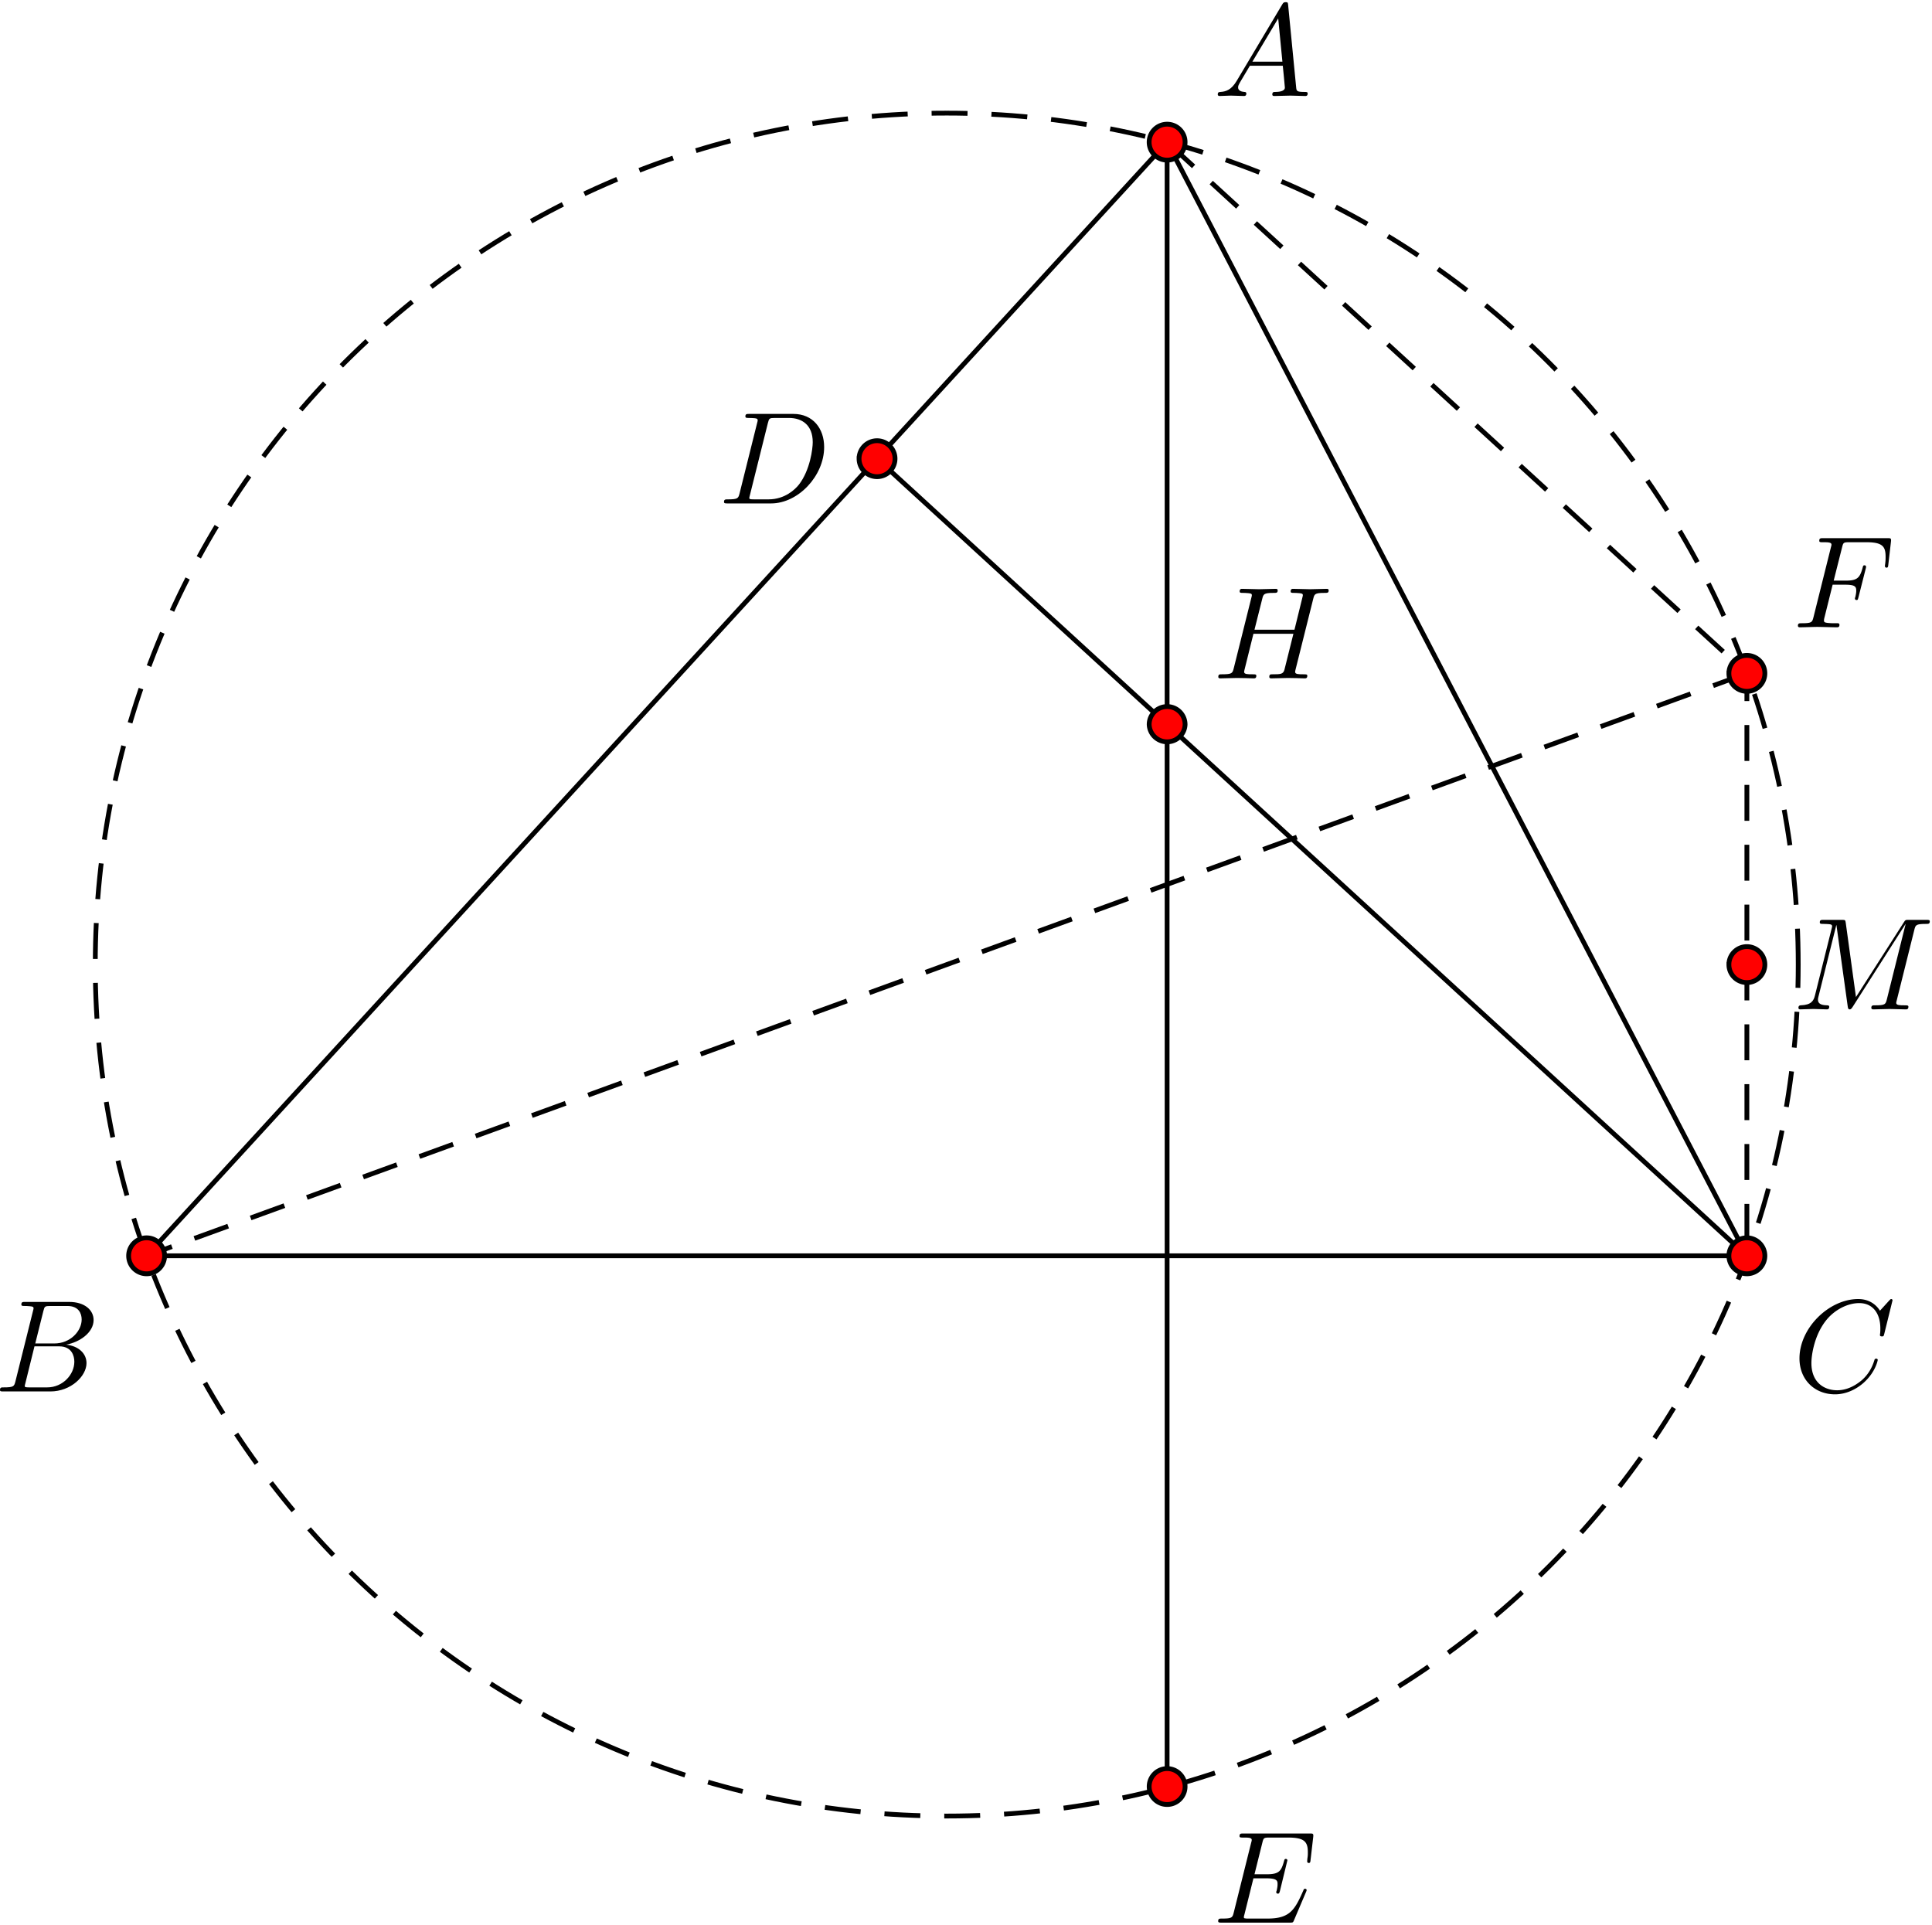 <svg xmlns="http://www.w3.org/2000/svg" xmlns:xlink="http://www.w3.org/1999/xlink" width="269" height="268" viewBox="1876.114 1500.858 160.797 160.199"><defs><path id="g0-65" d="M1.953-1.255C1.516-.524 1.09-.37.61-.338c-.131.01-.23.01-.23.218 0 .065.055.12.143.12.294 0 .632-.033.938-.033.36 0 .742.033 1.09.033.066 0 .208 0 .208-.207 0-.12-.098-.131-.175-.131-.25-.022-.512-.11-.512-.382 0-.13.065-.25.152-.404l.83-1.396h2.738c.022.23.174 1.713.174 1.822 0 .327-.567.36-.785.36-.153 0-.262 0-.262.218 0 .12.13.12.153.12.447 0 .916-.033 1.363-.033.273 0 .96.033 1.233.033.066 0 .196 0 .196-.218 0-.12-.109-.12-.25-.12-.677 0-.677-.077-.71-.393L6.24-7.549c-.022-.218-.022-.262-.207-.262-.175 0-.218.076-.284.186zm1.309-1.603 2.149-3.6.349 3.6z"/><path id="g0-66" d="M1.745-.85c-.109.425-.13.512-.992.512-.186 0-.295 0-.295.218 0 .12.098.12.295.12h3.894c1.724 0 3.011-1.287 3.011-2.356 0-.786-.633-1.419-1.69-1.539 1.134-.207 2.28-1.014 2.28-2.05 0-.808-.72-1.506-2.03-1.506H2.553c-.208 0-.317 0-.317.218 0 .12.099.12.306.12.022 0 .229 0 .414.022.197.022.295.033.295.175 0 .043-.011.076-.044.207zm1.648-3.143.676-2.705c.098-.382.12-.415.59-.415h1.406c.96 0 1.19.644 1.19 1.124 0 .96-.939 1.996-2.27 1.996zM2.902-.338c-.153 0-.175 0-.24-.011-.11-.011-.142-.022-.142-.11 0-.032 0-.054.055-.25l.752-3.044H5.39c1.047 0 1.255.808 1.255 1.277 0 1.08-.971 2.138-2.259 2.138z"/><path id="g0-67" d="M8.29-7.582a.11.11 0 0 0-.12-.109c-.032 0-.043.011-.163.131l-.763.84c-.099-.153-.6-.97-1.811-.97C3-7.69.545-5.28.545-2.75.545-.95 1.833.24 3.502.24c.949 0 1.778-.436 2.356-.938 1.015-.895 1.2-1.887 1.2-1.92 0-.11-.109-.11-.13-.11-.066 0-.12.023-.143.11-.098.316-.349 1.09-1.101 1.723-.753.611-1.44.797-2.008.797-.981 0-2.138-.567-2.138-2.27 0-.621.23-2.388 1.32-3.665.666-.774 1.691-1.32 2.662-1.32 1.113 0 1.756.84 1.756 2.106 0 .436-.032.447-.032.556s.12.11.163.11c.142 0 .142-.023.197-.219z"/><path id="g0-68" d="M1.735-.85c-.11.425-.131.512-.993.512-.186 0-.306 0-.306.207C.436 0 .535 0 .742 0h3.61c2.27 0 4.419-2.302 4.419-4.69 0-1.54-.927-2.76-2.564-2.76H2.542c-.207 0-.327 0-.327.206 0 .131.098.131.316.131.142 0 .338.011.469.022.175.022.24.055.24.175 0 .043-.01.076-.044.207zM4.09-6.699c.098-.382.12-.415.589-.415h1.167c1.07 0 1.975.578 1.975 2.018 0 .535-.218 2.324-1.146 3.524-.316.404-1.178 1.233-2.52 1.233H2.924c-.153 0-.175 0-.24-.011-.11-.011-.142-.022-.142-.11 0-.032 0-.054.054-.25z"/><path id="g0-69" d="M7.724-2.542c.021-.054.054-.13.054-.153 0-.01 0-.12-.13-.12-.099 0-.12.066-.143.131C6.796-1.069 6.393-.338 4.527-.338H2.935c-.153 0-.175 0-.24-.011-.11-.011-.142-.022-.142-.11 0-.032 0-.054.054-.25l.742-2.978h1.08c.927 0 .927.229.927.502 0 .076 0 .207-.076.534a.3.3 0 0 0-.033.12c0 .055.044.12.142.12.087 0 .12-.054.164-.218l.622-2.553c0-.065-.055-.12-.131-.12-.099 0-.12.066-.153.197-.23.829-.426 1.08-1.43 1.08H3.437l.655-2.63c.098-.381.109-.425.589-.425h1.538c1.331 0 1.658.316 1.658 1.21 0 .263 0 .285-.043.58 0 .065-.011.14-.011.195s.033.131.13.131c.12 0 .132-.065.153-.272l.219-1.888c.032-.294-.022-.294-.295-.294H2.52c-.218 0-.327 0-.327.218 0 .12.098.12.305.12.404 0 .71 0 .71.196 0 .044 0 .066-.055.262L1.713-.85c-.11.426-.131.513-.993.513-.185 0-.305 0-.305.207 0 .13.098.13.305.13h5.662c.25 0 .262-.01.338-.185z"/><path id="g0-70" d="M3.305-3.545h1.059c.818 0 .905.174.905.49 0 .077 0 .208-.076.535a.4.4 0 0 0-.033.12c0 .087.065.13.13.13.11 0 .11-.032.165-.228l.6-2.367c.032-.12.032-.142.032-.175 0-.022-.022-.12-.13-.12s-.12.055-.164.23c-.23.85-.48 1.046-1.408 1.046h-.992l.698-2.77c.098-.382.109-.426.589-.426h1.44c1.342 0 1.593.36 1.593 1.2 0 .25 0 .295-.033.59-.022.14-.022.163-.022.195 0 .055.033.131.131.131.12 0 .131-.065.153-.272l.218-1.888c.033-.294-.022-.294-.295-.294H2.52c-.218 0-.327 0-.327.218 0 .12.098.12.305.12.404 0 .71 0 .71.196 0 .044 0 .066-.055.262L1.713-.85c-.11.426-.131.513-.993.513-.185 0-.305 0-.305.207 0 .13.13.13.163.13.317 0 1.124-.033 1.44-.033.36 0 1.266.033 1.626.033.098 0 .229 0 .229-.207 0-.088-.066-.11-.066-.12-.032-.011-.054-.011-.305-.011-.24 0-.295 0-.567-.022-.317-.033-.35-.076-.35-.218 0-.022 0-.087.044-.251z"/><path id="g0-72" d="M8.324-6.61c.098-.394.12-.503.916-.503.284 0 .37 0 .37-.218 0-.12-.12-.12-.152-.12-.305 0-1.09.033-1.396.033-.317 0-1.091-.033-1.407-.033-.088 0-.208 0-.208.218 0 .12.098.12.306.12.022 0 .229 0 .414.022.197.022.295.033.295.175 0 .043-.011.065-.044.207l-.654 2.662H3.436l.644-2.564c.098-.393.13-.502.916-.502.284 0 .371 0 .371-.218 0-.12-.12-.12-.152-.12-.306 0-1.091.033-1.397.033-.316 0-1.09-.033-1.407-.033-.087 0-.207 0-.207.218 0 .12.098.12.305.12.022 0 .23 0 .415.022.196.022.294.033.294.175 0 .043-.01.076-.043.207L1.713-.851c-.11.426-.131.513-.993.513-.196 0-.295 0-.295.218 0 .12.131.12.153.12.306 0 1.08-.033 1.386-.033.229 0 .469.011.698.011.24 0 .48.022.709.022.087 0 .218 0 .218-.218 0-.12-.098-.12-.305-.12-.404 0-.71 0-.71-.197 0-.065.022-.12.033-.185l.742-2.99h3.327c-.458 1.812-.709 2.848-.752 3.012-.11.349-.317.36-.993.36-.164 0-.262 0-.262.218 0 .12.131.12.153.12.305 0 1.08-.033 1.385-.033.23 0 .47.011.698.011.24 0 .48.022.71.022.087 0 .218 0 .218-.218 0-.12-.098-.12-.306-.12-.403 0-.709 0-.709-.197 0-.065.022-.12.033-.185z"/><path id="g0-77" d="M10.102-6.61c.098-.394.12-.503.938-.503.25 0 .35 0 .35-.218 0-.12-.11-.12-.295-.12h-1.44c-.284 0-.295 0-.426.207L5.247-1.025 4.397-7.2c-.033-.25-.055-.25-.339-.25H2.564c-.208 0-.328 0-.328.206 0 .131.099.131.317.131.142 0 .338.011.469.022.174.022.24.055.24.175 0 .043-.011.076-.044.207L1.833-1.156c-.11.436-.295.785-1.178.818-.055 0-.197.01-.197.207 0 .098.066.131.153.131.349 0 .73-.033 1.09-.033.372 0 .764.033 1.124.033.055 0 .197 0 .197-.218 0-.12-.12-.12-.197-.12-.621-.011-.741-.23-.741-.48 0-.077.01-.131.043-.251l1.484-5.946h.01L4.56-.25c.022.131.033.251.164.251.12 0 .185-.12.24-.196L9.37-7.102h.01L7.822-.85c-.108.426-.13.513-.992.513-.185 0-.305 0-.305.207 0 .131.13.131.163.131.306 0 1.048-.033 1.353-.033.447 0 .916.033 1.364.033.065 0 .207 0 .207-.218 0-.12-.098-.12-.306-.12-.403 0-.709 0-.709-.197 0-.043 0-.065.055-.261z"/></defs><g id="page1"><path fill="none" stroke="#000" stroke-dasharray="2.989 1.993" stroke-width=".399" d="M2025.777 1581.14c0-39.14-31.726-70.867-70.867-70.867-39.14 0-70.867 31.727-70.867 70.868s31.727 70.867 70.867 70.867 70.867-31.727 70.867-70.867z"/><use xlink:href="#g0-65" x="1954.906" y="1581.138" transform="translate(22.18 -72.29)"/><use xlink:href="#g0-69" x="1954.906" y="1581.138" transform="translate(22.18 79.74)"/><use xlink:href="#g0-67" x="1954.906" y="1581.138" transform="translate(70.43 35.53)"/><use xlink:href="#g0-66" x="1954.906" y="1581.138" transform="translate(-79.25 35.53)"/><use xlink:href="#g0-70" x="1954.906" y="1581.138" transform="translate(70.43 -28.07)"/><use xlink:href="#g0-77" x="1954.906" y="1581.138" transform="translate(70.43 3.73)"/><use xlink:href="#g0-68" x="1954.906" y="1581.138" transform="translate(-18.97 -38.38)"/><use xlink:href="#g0-72" x="1954.906" y="1581.138" transform="translate(22.18 -23.82)"/><path fill="none" stroke="#000" stroke-miterlimit="10" stroke-width=".399" d="m1973.25 1512.688-84.934 92.69h133.188zm0 0v136.906m48.254-44.215-72.395-66.344"/><path fill="none" stroke="#000" stroke-dasharray="2.989 1.993" stroke-miterlimit="10" stroke-width=".399" d="m2021.504 1556.902-133.188 48.477m84.934-92.691 48.254 44.214v48.477"/><path fill="red" d="M1974.746 1512.688c0-.825-.668-1.493-1.496-1.493a1.495 1.495 0 1 0 1.496 1.492"/><path fill="none" stroke="#000" stroke-miterlimit="10" stroke-width=".399" d="M1974.746 1512.688c0-.825-.668-1.493-1.496-1.493a1.495 1.495 0 1 0 1.496 1.492z"/><path fill="red" d="M1889.813 1605.379c0-.824-.672-1.496-1.497-1.496s-1.496.672-1.496 1.496a1.496 1.496 0 0 0 2.993 0"/><path fill="none" stroke="#000" stroke-miterlimit="10" stroke-width=".399" d="M1889.813 1605.379c0-.824-.672-1.496-1.497-1.496s-1.496.672-1.496 1.496a1.496 1.496 0 0 0 2.993 0z"/><path fill="red" d="M2023 1605.379c0-.824-.672-1.496-1.496-1.496s-1.496.672-1.496 1.496a1.496 1.496 0 0 0 2.992 0"/><path fill="none" stroke="#000" stroke-miterlimit="10" stroke-width=".399" d="M2023 1605.379c0-.824-.672-1.496-1.496-1.496s-1.496.672-1.496 1.496a1.496 1.496 0 0 0 2.992 0z"/><path fill="red" d="M1950.605 1539.035c0-.824-.671-1.496-1.496-1.496s-1.496.672-1.496 1.496a1.495 1.495 0 0 0 2.992 0"/><path fill="none" stroke="#000" stroke-miterlimit="10" stroke-width=".399" d="M1950.605 1539.035c0-.824-.671-1.496-1.496-1.496s-1.496.672-1.496 1.496a1.495 1.495 0 0 0 2.992 0z"/><path fill="red" d="M1974.746 1649.594a1.494 1.494 0 1 0-2.987-.005 1.494 1.494 0 0 0 2.987.005"/><path fill="none" stroke="#000" stroke-miterlimit="10" stroke-width=".399" d="M1974.746 1649.594a1.494 1.494 0 1 0-2.987-.005 1.494 1.494 0 0 0 2.987.005z"/><path fill="red" d="M2023 1556.902c0-.824-.672-1.496-1.496-1.496s-1.496.672-1.496 1.496a1.496 1.496 0 0 0 2.992 0"/><path fill="none" stroke="#000" stroke-miterlimit="10" stroke-width=".399" d="M2023 1556.902c0-.824-.672-1.496-1.496-1.496s-1.496.672-1.496 1.496a1.496 1.496 0 0 0 2.992 0z"/><path fill="red" d="M1974.746 1561.16a1.493 1.493 0 1 0-2.988 0 1.495 1.495 0 0 0 2.988 0"/><path fill="none" stroke="#000" stroke-miterlimit="10" stroke-width=".399" d="M1974.746 1561.16a1.493 1.493 0 1 0-2.988 0 1.495 1.495 0 0 0 2.988 0z"/><path fill="red" d="M2023 1581.14c0-.824-.672-1.495-1.496-1.495s-1.496.671-1.496 1.496a1.495 1.495 0 0 0 2.992 0"/><path fill="none" stroke="#000" stroke-miterlimit="10" stroke-width=".399" d="M2023 1581.14c0-.824-.672-1.495-1.496-1.495s-1.496.671-1.496 1.496a1.495 1.495 0 0 0 2.992 0z"/></g><script type="text/ecmascript">if(window.parent.postMessage)window.parent.postMessage(&quot;100.5|201.75|201|&quot;+window.location,&quot;*&quot;);</script></svg>